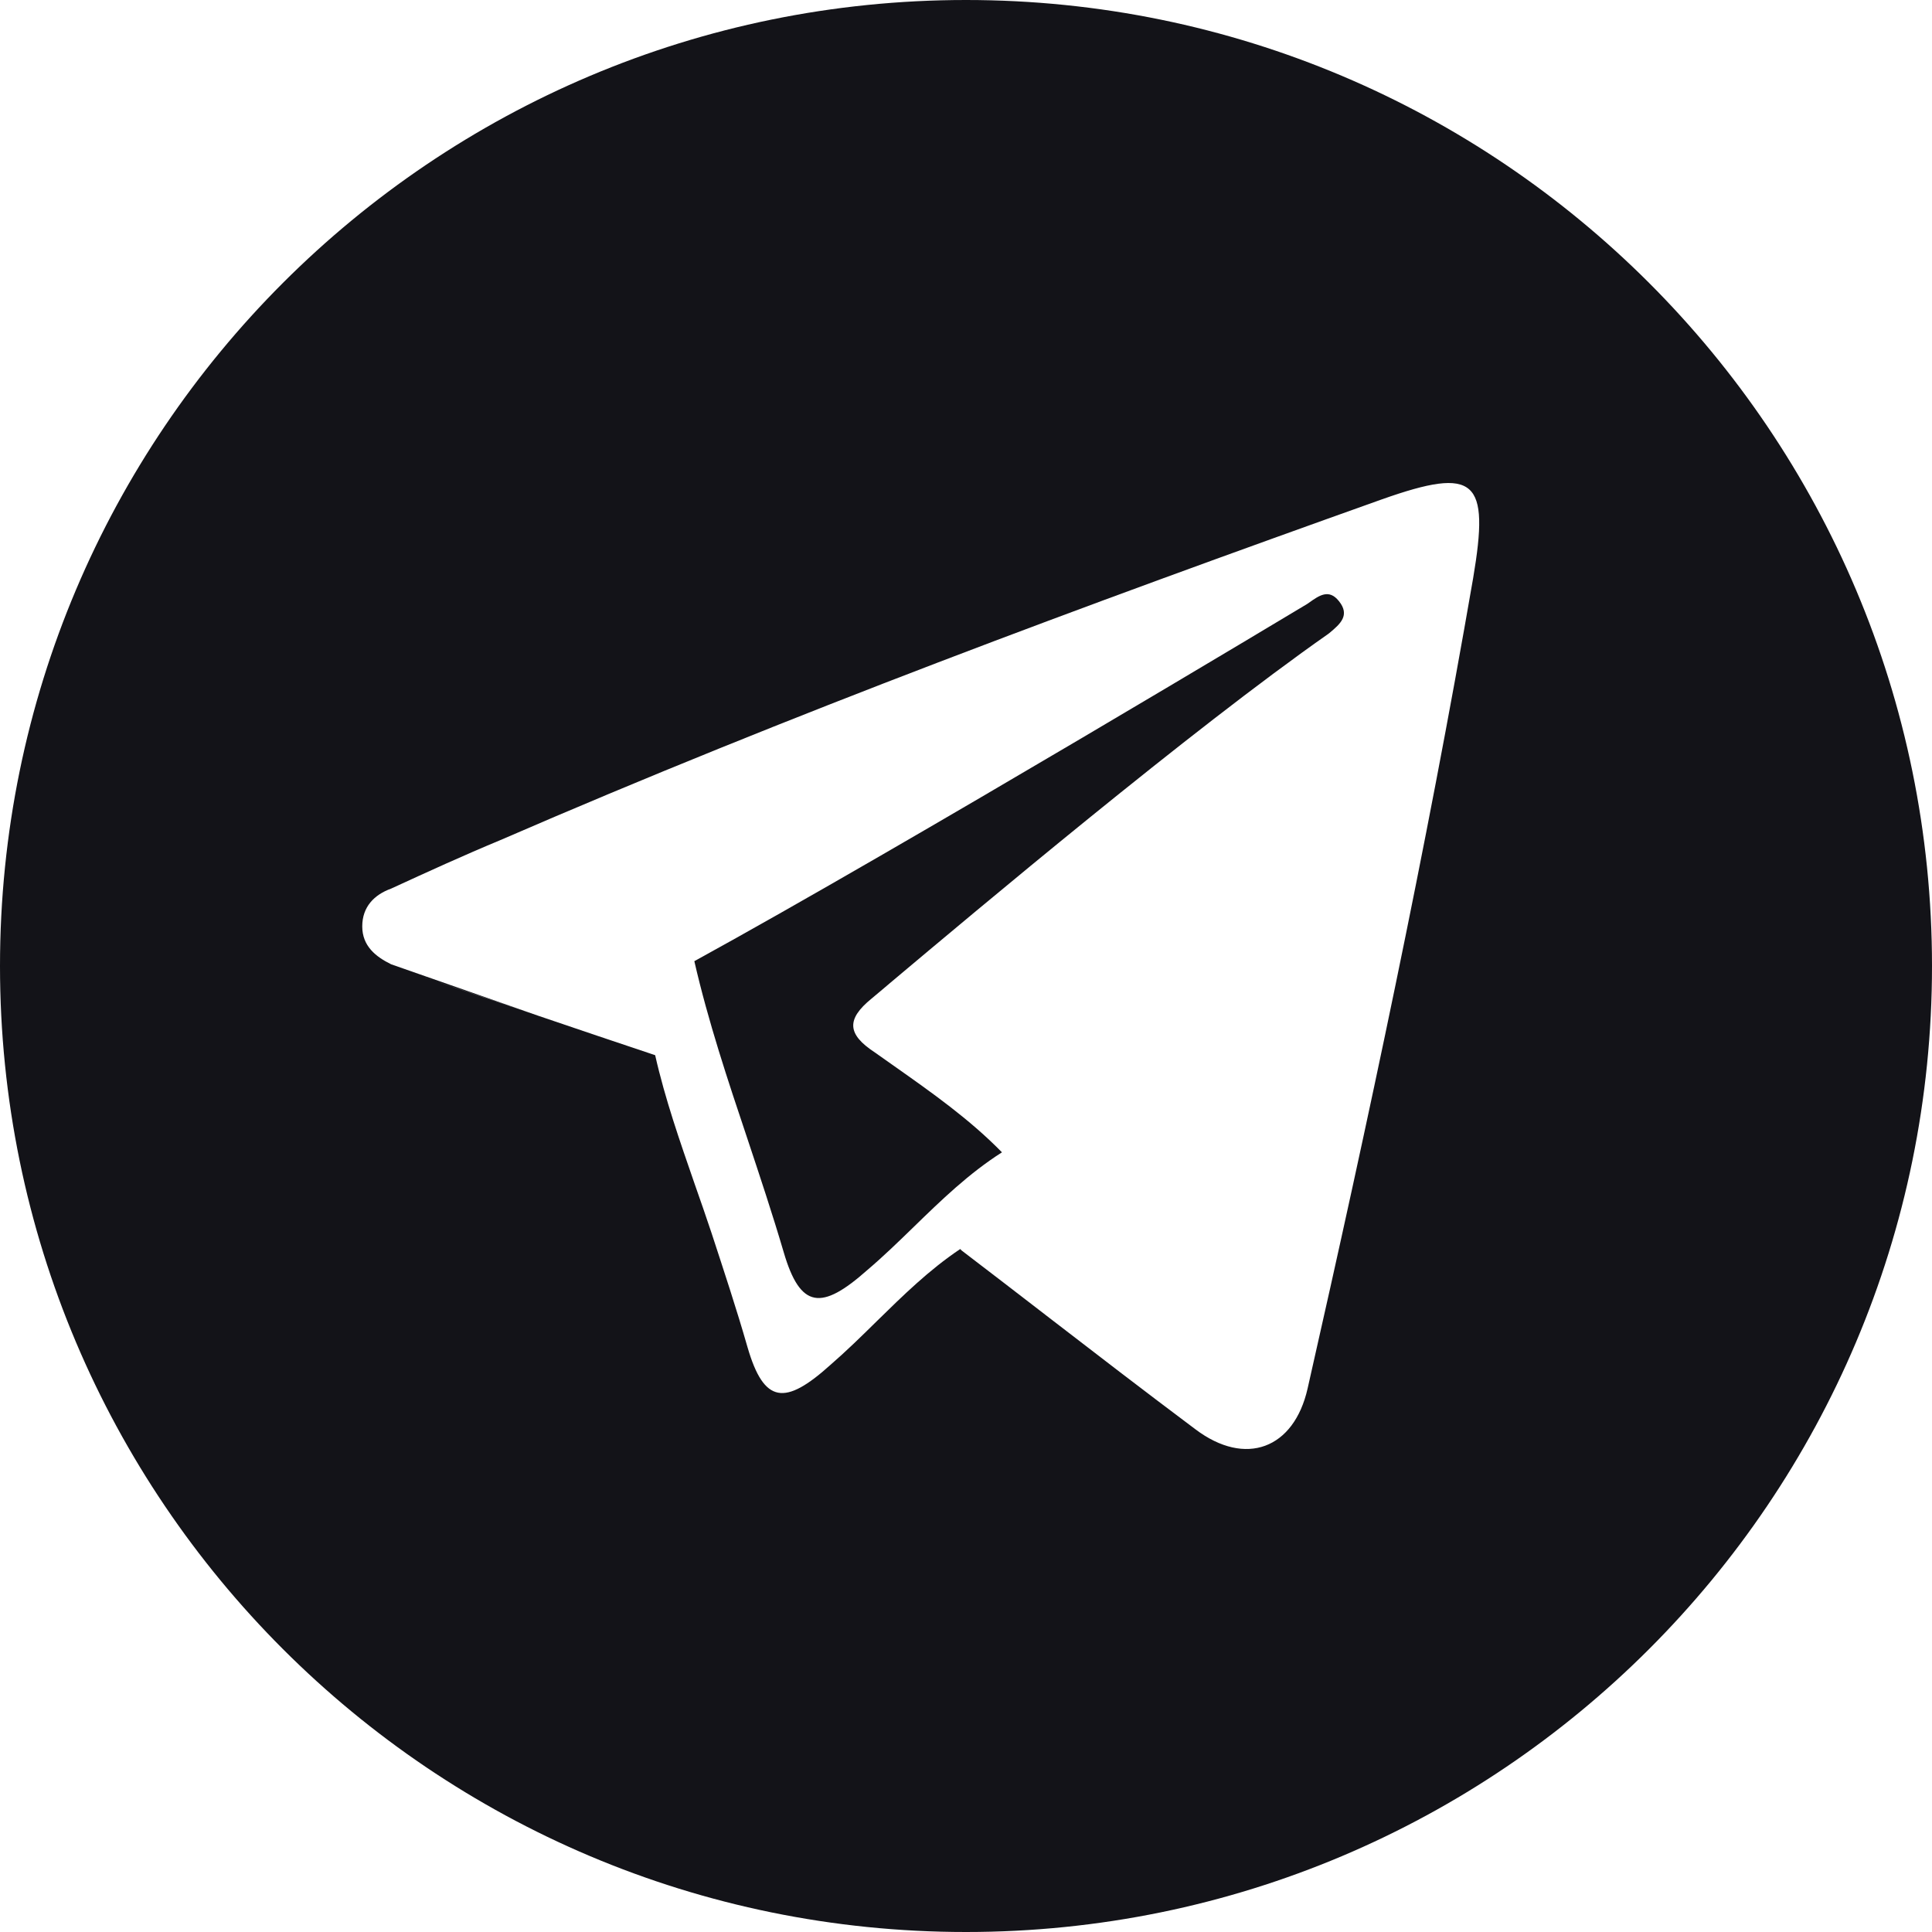 <svg width="18" height="18" viewBox="0 0 18 18" fill="none" xmlns="http://www.w3.org/2000/svg">
<path d="M6.469 8.955C8.438 7.875 12.177 5.628 12.177 5.628C12.184 5.624 12.19 5.619 12.196 5.615C12.289 5.549 12.381 5.483 12.474 5.6C12.582 5.733 12.484 5.815 12.389 5.895L12.375 5.906C11.095 6.802 9.088 8.49 8.312 9.142C8.236 9.207 8.171 9.261 8.121 9.303C7.881 9.498 7.895 9.637 8.149 9.804C8.211 9.848 8.273 9.892 8.336 9.936C8.685 10.182 9.035 10.429 9.335 10.736C9.026 10.933 8.77 11.181 8.514 11.43C8.372 11.568 8.23 11.706 8.078 11.835C7.655 12.21 7.457 12.196 7.302 11.668C7.197 11.311 7.08 10.96 6.964 10.611C6.78 10.062 6.598 9.517 6.469 8.955Z" fill="#131318"/>
<path fill-rule="evenodd" clip-rule="evenodd" d="M9 18C13.971 18 18 13.971 18 9C18 4.029 13.971 0 9 0C4.029 0 0 4.029 0 9C0 13.971 4.029 18 9 18ZM5.016 9.464C5.379 9.587 5.743 9.711 6.104 9.831C6.196 10.238 6.334 10.632 6.471 11.028C6.525 11.181 6.578 11.334 6.629 11.487C6.744 11.839 6.861 12.191 6.964 12.55C7.118 13.082 7.315 13.096 7.735 12.718C7.885 12.588 8.027 12.449 8.168 12.31C8.412 12.071 8.656 11.831 8.946 11.637L8.96 11.651C9.22 11.849 9.48 12.05 9.74 12.25L9.741 12.251C10.203 12.607 10.667 12.964 11.137 13.316C11.604 13.669 12.056 13.499 12.183 12.935C12.749 10.438 13.286 7.926 13.725 5.386C13.88 4.469 13.753 4.342 12.876 4.652C10.105 5.64 7.362 6.656 4.662 7.827C4.322 7.968 3.983 8.123 3.644 8.279C3.488 8.335 3.375 8.448 3.375 8.631C3.375 8.815 3.502 8.914 3.644 8.984M5.016 9.464L5.015 9.464ZM5.015 9.464C4.651 9.34 4.287 9.217 3.926 9.097Z" fill="#131318"/>
</svg>
